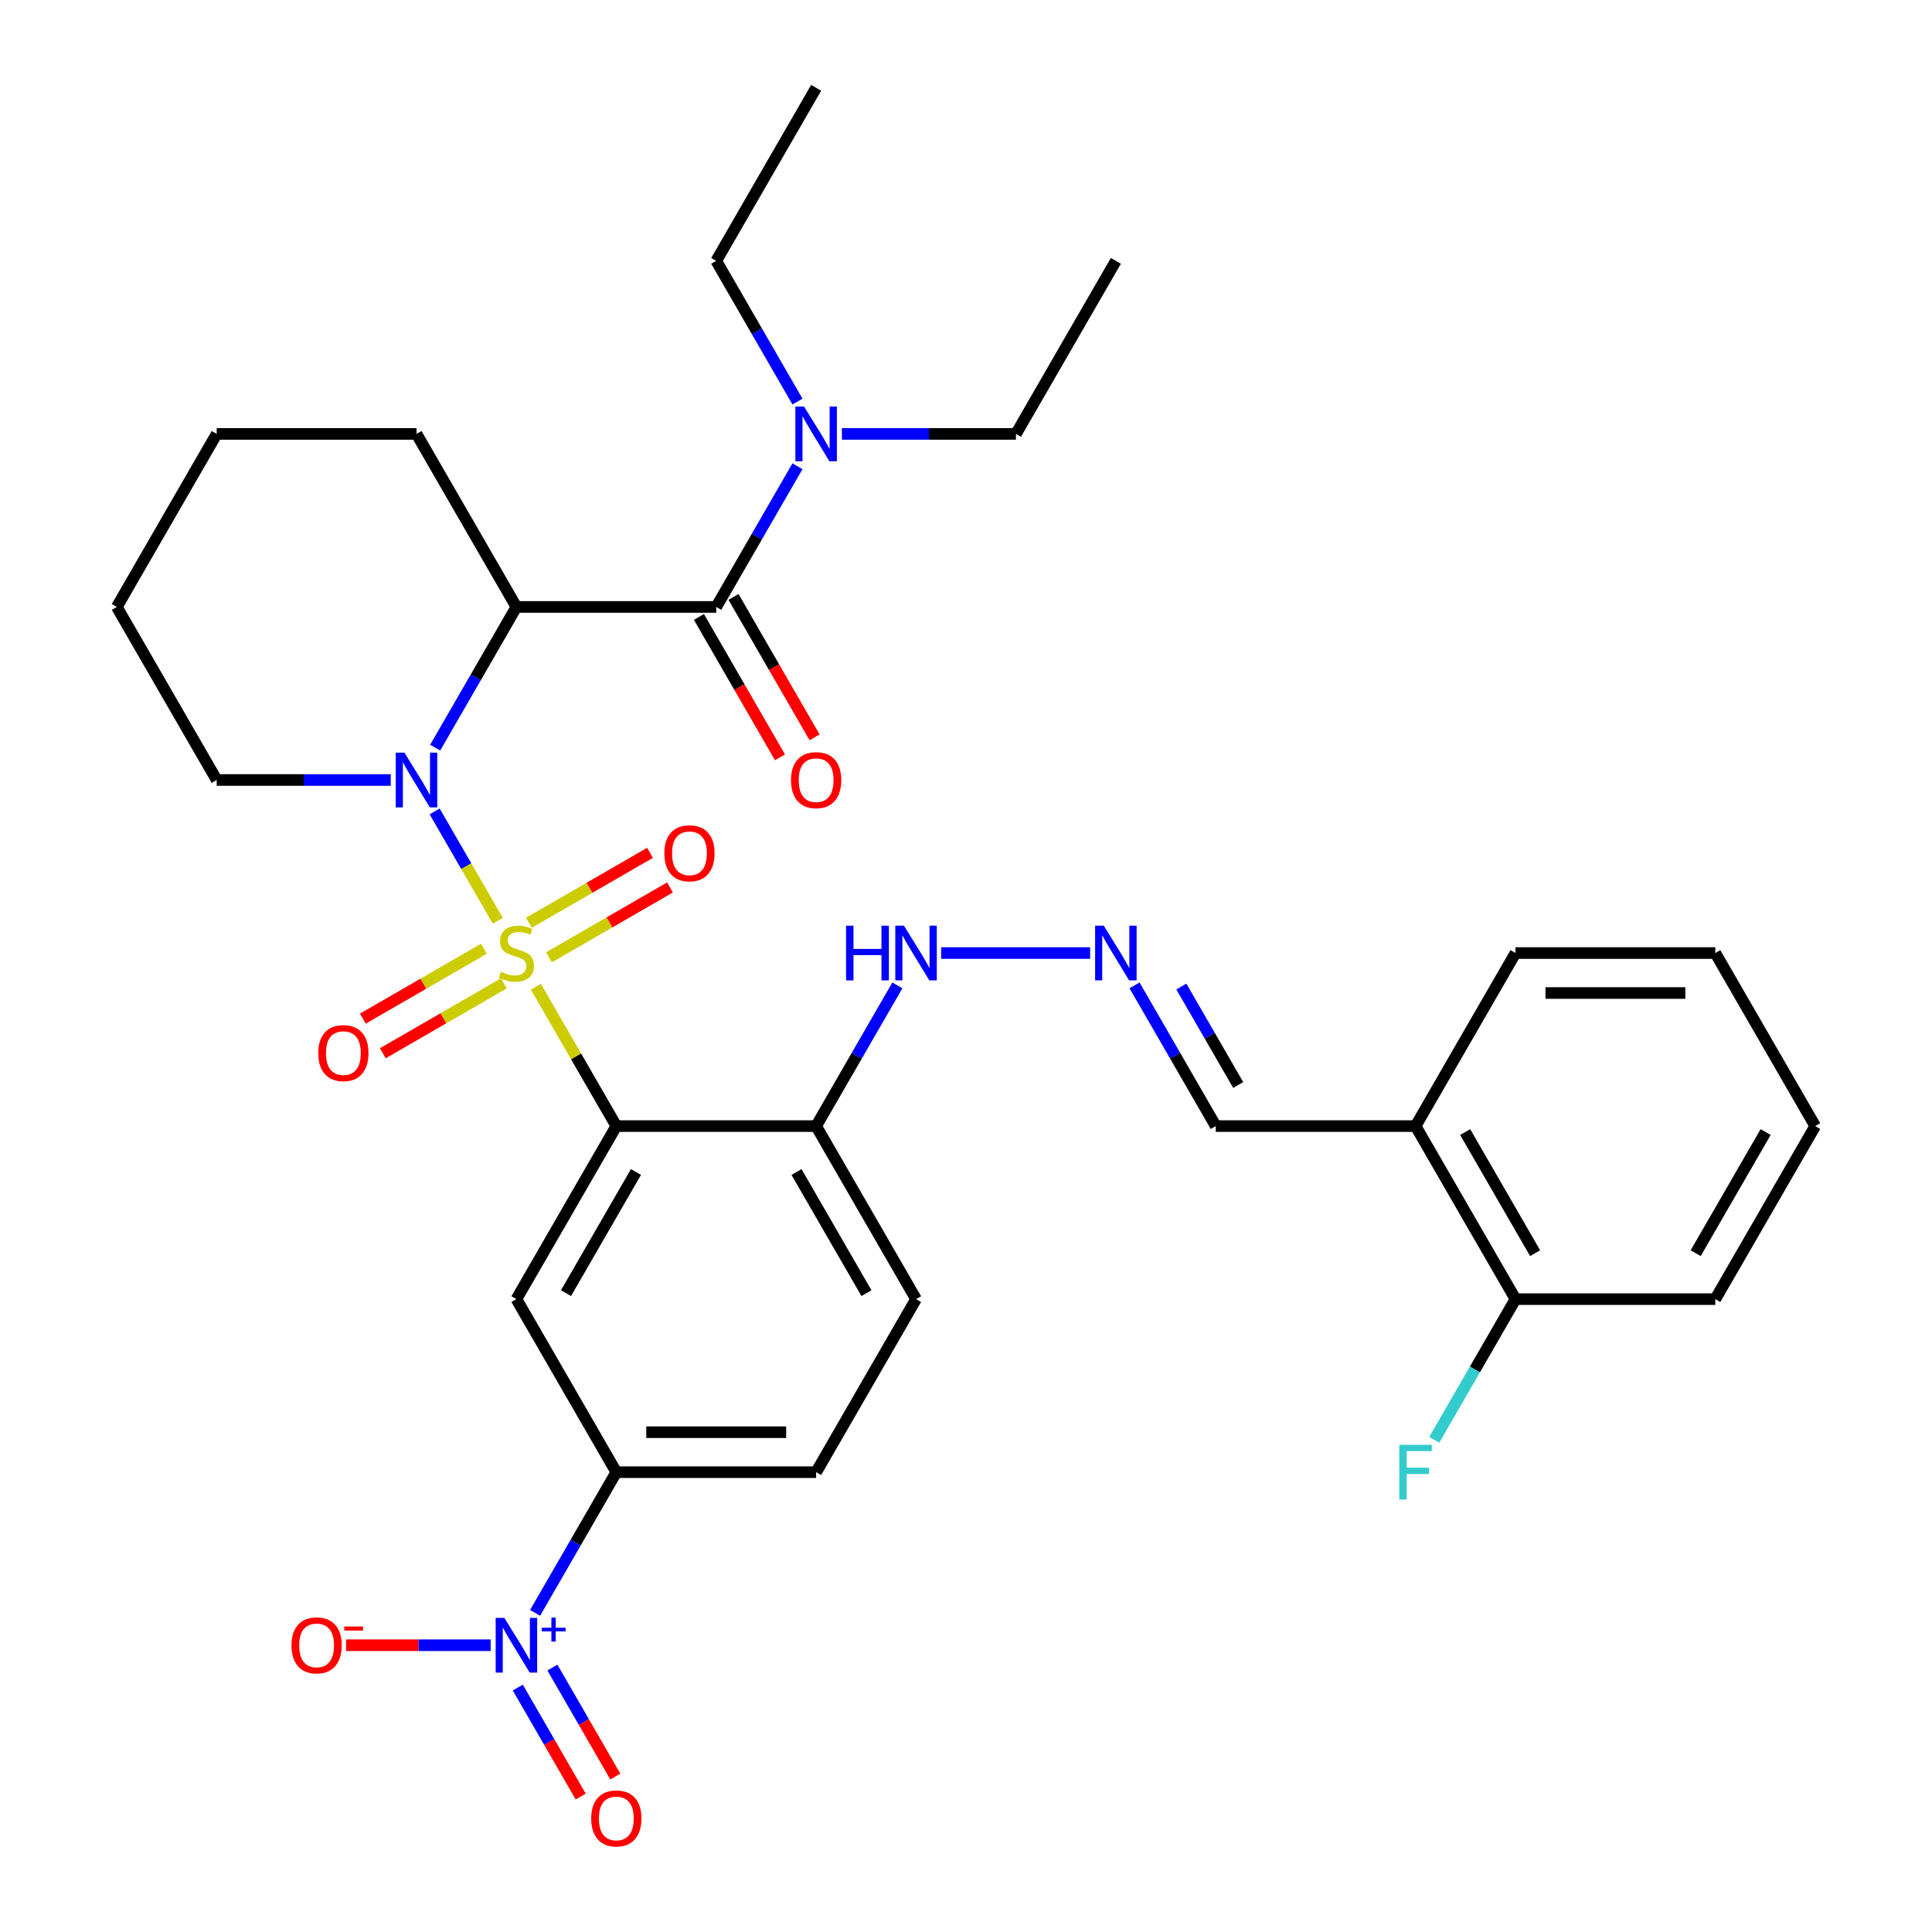 <?xml version='1.0' encoding='iso-8859-1'?>
<svg version='1.1' baseProfile='full'
              xmlns='http://www.w3.org/2000/svg'
                      xmlns:rdkit='http://www.rdkit.org/xml'
                      xmlns:xlink='http://www.w3.org/1999/xlink'
                  xml:space='preserve'
width='1000px' height='1000px' viewBox='0 0 1000 1000'>
<!-- END OF HEADER -->
<rect style='opacity:1.0;fill:#FFFFFF;stroke:none' width='1000' height='1000' x='0' y='0'> </rect>
<path class='bond-0' d='M 257.652,476.587 L 241.313,448.287' style='fill:none;fill-rule:evenodd;stroke:#CCCC00;stroke-width:6px;stroke-linecap:butt;stroke-linejoin:miter;stroke-opacity:1' />
<path class='bond-0' d='M 241.313,448.287 L 224.974,419.988' style='fill:none;fill-rule:evenodd;stroke:#0000FF;stroke-width:6px;stroke-linecap:butt;stroke-linejoin:miter;stroke-opacity:1' />
<path class='bond-1' d='M 277.38,510.758 L 298.194,546.809' style='fill:none;fill-rule:evenodd;stroke:#CCCC00;stroke-width:6px;stroke-linecap:butt;stroke-linejoin:miter;stroke-opacity:1' />
<path class='bond-1' d='M 298.194,546.809 L 319.009,582.86' style='fill:none;fill-rule:evenodd;stroke:#000000;stroke-width:6px;stroke-linecap:butt;stroke-linejoin:miter;stroke-opacity:1' />
<path class='bond-8' d='M 284.133,495.514 L 315.46,477.428' style='fill:none;fill-rule:evenodd;stroke:#CCCC00;stroke-width:6px;stroke-linecap:butt;stroke-linejoin:miter;stroke-opacity:1' />
<path class='bond-8' d='M 315.46,477.428 L 346.787,459.341' style='fill:none;fill-rule:evenodd;stroke:#FF0000;stroke-width:6px;stroke-linecap:butt;stroke-linejoin:miter;stroke-opacity:1' />
<path class='bond-8' d='M 273.791,477.6 L 305.118,459.514' style='fill:none;fill-rule:evenodd;stroke:#CCCC00;stroke-width:6px;stroke-linecap:butt;stroke-linejoin:miter;stroke-opacity:1' />
<path class='bond-8' d='M 305.118,459.514 L 336.444,441.428' style='fill:none;fill-rule:evenodd;stroke:#FF0000;stroke-width:6px;stroke-linecap:butt;stroke-linejoin:miter;stroke-opacity:1' />
<path class='bond-9' d='M 250.46,491.071 L 219.133,509.157' style='fill:none;fill-rule:evenodd;stroke:#CCCC00;stroke-width:6px;stroke-linecap:butt;stroke-linejoin:miter;stroke-opacity:1' />
<path class='bond-9' d='M 219.133,509.157 L 187.807,527.244' style='fill:none;fill-rule:evenodd;stroke:#FF0000;stroke-width:6px;stroke-linecap:butt;stroke-linejoin:miter;stroke-opacity:1' />
<path class='bond-9' d='M 260.802,508.984 L 229.476,527.071' style='fill:none;fill-rule:evenodd;stroke:#CCCC00;stroke-width:6px;stroke-linecap:butt;stroke-linejoin:miter;stroke-opacity:1' />
<path class='bond-9' d='M 229.476,527.071 L 198.149,545.157' style='fill:none;fill-rule:evenodd;stroke:#FF0000;stroke-width:6px;stroke-linecap:butt;stroke-linejoin:miter;stroke-opacity:1' />
<path class='bond-2' d='M 225.253,386.979 L 246.275,350.568' style='fill:none;fill-rule:evenodd;stroke:#0000FF;stroke-width:6px;stroke-linecap:butt;stroke-linejoin:miter;stroke-opacity:1' />
<path class='bond-2' d='M 246.275,350.568 L 267.297,314.157' style='fill:none;fill-rule:evenodd;stroke:#000000;stroke-width:6px;stroke-linecap:butt;stroke-linejoin:miter;stroke-opacity:1' />
<path class='bond-21' d='M 202.259,403.725 L 157.21,403.725' style='fill:none;fill-rule:evenodd;stroke:#0000FF;stroke-width:6px;stroke-linecap:butt;stroke-linejoin:miter;stroke-opacity:1' />
<path class='bond-21' d='M 157.21,403.725 L 112.161,403.725' style='fill:none;fill-rule:evenodd;stroke:#000000;stroke-width:6px;stroke-linecap:butt;stroke-linejoin:miter;stroke-opacity:1' />
<path class='bond-5' d='M 319.009,582.86 L 267.297,672.427' style='fill:none;fill-rule:evenodd;stroke:#000000;stroke-width:6px;stroke-linecap:butt;stroke-linejoin:miter;stroke-opacity:1' />
<path class='bond-5' d='M 329.165,606.637 L 292.967,669.335' style='fill:none;fill-rule:evenodd;stroke:#000000;stroke-width:6px;stroke-linecap:butt;stroke-linejoin:miter;stroke-opacity:1' />
<path class='bond-7' d='M 319.009,582.86 L 422.432,582.86' style='fill:none;fill-rule:evenodd;stroke:#000000;stroke-width:6px;stroke-linecap:butt;stroke-linejoin:miter;stroke-opacity:1' />
<path class='bond-4' d='M 267.297,314.157 L 370.72,314.157' style='fill:none;fill-rule:evenodd;stroke:#000000;stroke-width:6px;stroke-linecap:butt;stroke-linejoin:miter;stroke-opacity:1' />
<path class='bond-22' d='M 267.297,314.157 L 215.585,224.59' style='fill:none;fill-rule:evenodd;stroke:#000000;stroke-width:6px;stroke-linecap:butt;stroke-linejoin:miter;stroke-opacity:1' />
<path class='bond-3' d='M 276.965,834.817 L 297.987,798.406' style='fill:none;fill-rule:evenodd;stroke:#0000FF;stroke-width:6px;stroke-linecap:butt;stroke-linejoin:miter;stroke-opacity:1' />
<path class='bond-3' d='M 297.987,798.406 L 319.009,761.995' style='fill:none;fill-rule:evenodd;stroke:#000000;stroke-width:6px;stroke-linecap:butt;stroke-linejoin:miter;stroke-opacity:1' />
<path class='bond-12' d='M 253.971,851.563 L 216.548,851.563' style='fill:none;fill-rule:evenodd;stroke:#0000FF;stroke-width:6px;stroke-linecap:butt;stroke-linejoin:miter;stroke-opacity:1' />
<path class='bond-12' d='M 216.548,851.563 L 179.125,851.563' style='fill:none;fill-rule:evenodd;stroke:#FF0000;stroke-width:6px;stroke-linecap:butt;stroke-linejoin:miter;stroke-opacity:1' />
<path class='bond-13' d='M 268.008,873.479 L 284.289,901.679' style='fill:none;fill-rule:evenodd;stroke:#0000FF;stroke-width:6px;stroke-linecap:butt;stroke-linejoin:miter;stroke-opacity:1' />
<path class='bond-13' d='M 284.289,901.679 L 300.57,929.879' style='fill:none;fill-rule:evenodd;stroke:#FF0000;stroke-width:6px;stroke-linecap:butt;stroke-linejoin:miter;stroke-opacity:1' />
<path class='bond-13' d='M 285.921,863.137 L 302.203,891.337' style='fill:none;fill-rule:evenodd;stroke:#0000FF;stroke-width:6px;stroke-linecap:butt;stroke-linejoin:miter;stroke-opacity:1' />
<path class='bond-13' d='M 302.203,891.337 L 318.484,919.537' style='fill:none;fill-rule:evenodd;stroke:#FF0000;stroke-width:6px;stroke-linecap:butt;stroke-linejoin:miter;stroke-opacity:1' />
<path class='bond-11' d='M 370.72,314.157 L 391.742,277.746' style='fill:none;fill-rule:evenodd;stroke:#000000;stroke-width:6px;stroke-linecap:butt;stroke-linejoin:miter;stroke-opacity:1' />
<path class='bond-11' d='M 391.742,277.746 L 412.764,241.335' style='fill:none;fill-rule:evenodd;stroke:#0000FF;stroke-width:6px;stroke-linecap:butt;stroke-linejoin:miter;stroke-opacity:1' />
<path class='bond-15' d='M 361.764,319.328 L 382.739,355.659' style='fill:none;fill-rule:evenodd;stroke:#000000;stroke-width:6px;stroke-linecap:butt;stroke-linejoin:miter;stroke-opacity:1' />
<path class='bond-15' d='M 382.739,355.659 L 403.715,391.99' style='fill:none;fill-rule:evenodd;stroke:#FF0000;stroke-width:6px;stroke-linecap:butt;stroke-linejoin:miter;stroke-opacity:1' />
<path class='bond-15' d='M 379.677,308.986 L 400.653,345.317' style='fill:none;fill-rule:evenodd;stroke:#000000;stroke-width:6px;stroke-linecap:butt;stroke-linejoin:miter;stroke-opacity:1' />
<path class='bond-15' d='M 400.653,345.317 L 421.629,381.648' style='fill:none;fill-rule:evenodd;stroke:#FF0000;stroke-width:6px;stroke-linecap:butt;stroke-linejoin:miter;stroke-opacity:1' />
<path class='bond-6' d='M 267.297,672.427 L 319.009,761.995' style='fill:none;fill-rule:evenodd;stroke:#000000;stroke-width:6px;stroke-linecap:butt;stroke-linejoin:miter;stroke-opacity:1' />
<path class='bond-34' d='M 319.009,761.995 L 422.432,761.995' style='fill:none;fill-rule:evenodd;stroke:#000000;stroke-width:6px;stroke-linecap:butt;stroke-linejoin:miter;stroke-opacity:1' />
<path class='bond-34' d='M 334.522,741.31 L 406.919,741.31' style='fill:none;fill-rule:evenodd;stroke:#000000;stroke-width:6px;stroke-linecap:butt;stroke-linejoin:miter;stroke-opacity:1' />
<path class='bond-16' d='M 422.432,582.86 L 443.454,546.449' style='fill:none;fill-rule:evenodd;stroke:#000000;stroke-width:6px;stroke-linecap:butt;stroke-linejoin:miter;stroke-opacity:1' />
<path class='bond-16' d='M 443.454,546.449 L 464.476,510.038' style='fill:none;fill-rule:evenodd;stroke:#0000FF;stroke-width:6px;stroke-linecap:butt;stroke-linejoin:miter;stroke-opacity:1' />
<path class='bond-19' d='M 422.432,582.86 L 474.144,672.427' style='fill:none;fill-rule:evenodd;stroke:#000000;stroke-width:6px;stroke-linecap:butt;stroke-linejoin:miter;stroke-opacity:1' />
<path class='bond-19' d='M 412.275,606.637 L 448.474,669.335' style='fill:none;fill-rule:evenodd;stroke:#000000;stroke-width:6px;stroke-linecap:butt;stroke-linejoin:miter;stroke-opacity:1' />
<path class='bond-10' d='M 564.242,493.292 L 487.137,493.292' style='fill:none;fill-rule:evenodd;stroke:#0000FF;stroke-width:6px;stroke-linecap:butt;stroke-linejoin:miter;stroke-opacity:1' />
<path class='bond-20' d='M 587.236,510.038 L 608.258,546.449' style='fill:none;fill-rule:evenodd;stroke:#0000FF;stroke-width:6px;stroke-linecap:butt;stroke-linejoin:miter;stroke-opacity:1' />
<path class='bond-20' d='M 608.258,546.449 L 629.28,582.86' style='fill:none;fill-rule:evenodd;stroke:#000000;stroke-width:6px;stroke-linecap:butt;stroke-linejoin:miter;stroke-opacity:1' />
<path class='bond-20' d='M 611.456,510.619 L 626.171,536.107' style='fill:none;fill-rule:evenodd;stroke:#0000FF;stroke-width:6px;stroke-linecap:butt;stroke-linejoin:miter;stroke-opacity:1' />
<path class='bond-20' d='M 626.171,536.107 L 640.887,561.594' style='fill:none;fill-rule:evenodd;stroke:#000000;stroke-width:6px;stroke-linecap:butt;stroke-linejoin:miter;stroke-opacity:1' />
<path class='bond-24' d='M 412.764,207.844 L 391.742,171.433' style='fill:none;fill-rule:evenodd;stroke:#0000FF;stroke-width:6px;stroke-linecap:butt;stroke-linejoin:miter;stroke-opacity:1' />
<path class='bond-24' d='M 391.742,171.433 L 370.72,135.022' style='fill:none;fill-rule:evenodd;stroke:#000000;stroke-width:6px;stroke-linecap:butt;stroke-linejoin:miter;stroke-opacity:1' />
<path class='bond-25' d='M 435.758,224.59 L 480.807,224.59' style='fill:none;fill-rule:evenodd;stroke:#0000FF;stroke-width:6px;stroke-linecap:butt;stroke-linejoin:miter;stroke-opacity:1' />
<path class='bond-25' d='M 480.807,224.59 L 525.856,224.59' style='fill:none;fill-rule:evenodd;stroke:#000000;stroke-width:6px;stroke-linecap:butt;stroke-linejoin:miter;stroke-opacity:1' />
<path class='bond-14' d='M 732.703,582.86 L 629.28,582.86' style='fill:none;fill-rule:evenodd;stroke:#000000;stroke-width:6px;stroke-linecap:butt;stroke-linejoin:miter;stroke-opacity:1' />
<path class='bond-17' d='M 732.703,582.86 L 784.415,672.427' style='fill:none;fill-rule:evenodd;stroke:#000000;stroke-width:6px;stroke-linecap:butt;stroke-linejoin:miter;stroke-opacity:1' />
<path class='bond-17' d='M 758.374,585.953 L 794.572,648.65' style='fill:none;fill-rule:evenodd;stroke:#000000;stroke-width:6px;stroke-linecap:butt;stroke-linejoin:miter;stroke-opacity:1' />
<path class='bond-26' d='M 732.703,582.86 L 784.415,493.292' style='fill:none;fill-rule:evenodd;stroke:#000000;stroke-width:6px;stroke-linecap:butt;stroke-linejoin:miter;stroke-opacity:1' />
<path class='bond-23' d='M 784.415,672.427 L 763.393,708.838' style='fill:none;fill-rule:evenodd;stroke:#000000;stroke-width:6px;stroke-linecap:butt;stroke-linejoin:miter;stroke-opacity:1' />
<path class='bond-23' d='M 763.393,708.838 L 742.371,745.249' style='fill:none;fill-rule:evenodd;stroke:#33CCCC;stroke-width:6px;stroke-linecap:butt;stroke-linejoin:miter;stroke-opacity:1' />
<path class='bond-27' d='M 784.415,672.427 L 887.839,672.427' style='fill:none;fill-rule:evenodd;stroke:#000000;stroke-width:6px;stroke-linecap:butt;stroke-linejoin:miter;stroke-opacity:1' />
<path class='bond-18' d='M 422.432,761.995 L 474.144,672.427' style='fill:none;fill-rule:evenodd;stroke:#000000;stroke-width:6px;stroke-linecap:butt;stroke-linejoin:miter;stroke-opacity:1' />
<path class='bond-28' d='M 112.161,403.725 L 60.449,314.157' style='fill:none;fill-rule:evenodd;stroke:#000000;stroke-width:6px;stroke-linecap:butt;stroke-linejoin:miter;stroke-opacity:1' />
<path class='bond-35' d='M 215.585,224.59 L 112.161,224.59' style='fill:none;fill-rule:evenodd;stroke:#000000;stroke-width:6px;stroke-linecap:butt;stroke-linejoin:miter;stroke-opacity:1' />
<path class='bond-31' d='M 370.72,135.022 L 422.432,45.455' style='fill:none;fill-rule:evenodd;stroke:#000000;stroke-width:6px;stroke-linecap:butt;stroke-linejoin:miter;stroke-opacity:1' />
<path class='bond-30' d='M 525.856,224.59 L 577.568,135.022' style='fill:none;fill-rule:evenodd;stroke:#000000;stroke-width:6px;stroke-linecap:butt;stroke-linejoin:miter;stroke-opacity:1' />
<path class='bond-32' d='M 784.415,493.292 L 887.839,493.292' style='fill:none;fill-rule:evenodd;stroke:#000000;stroke-width:6px;stroke-linecap:butt;stroke-linejoin:miter;stroke-opacity:1' />
<path class='bond-32' d='M 799.929,513.977 L 872.325,513.977' style='fill:none;fill-rule:evenodd;stroke:#000000;stroke-width:6px;stroke-linecap:butt;stroke-linejoin:miter;stroke-opacity:1' />
<path class='bond-36' d='M 887.839,672.427 L 939.551,582.86' style='fill:none;fill-rule:evenodd;stroke:#000000;stroke-width:6px;stroke-linecap:butt;stroke-linejoin:miter;stroke-opacity:1' />
<path class='bond-36' d='M 877.682,648.65 L 913.88,585.953' style='fill:none;fill-rule:evenodd;stroke:#000000;stroke-width:6px;stroke-linecap:butt;stroke-linejoin:miter;stroke-opacity:1' />
<path class='bond-29' d='M 60.449,314.157 L 112.161,224.59' style='fill:none;fill-rule:evenodd;stroke:#000000;stroke-width:6px;stroke-linecap:butt;stroke-linejoin:miter;stroke-opacity:1' />
<path class='bond-33' d='M 887.839,493.292 L 939.551,582.86' style='fill:none;fill-rule:evenodd;stroke:#000000;stroke-width:6px;stroke-linecap:butt;stroke-linejoin:miter;stroke-opacity:1' />
<path  class='atom-0' d='M 259.297 503.012
Q 259.617 503.132, 260.937 503.692
Q 262.257 504.252, 263.697 504.612
Q 265.177 504.932, 266.617 504.932
Q 269.297 504.932, 270.857 503.652
Q 272.417 502.332, 272.417 500.052
Q 272.417 498.492, 271.617 497.532
Q 270.857 496.572, 269.657 496.052
Q 268.457 495.532, 266.457 494.932
Q 263.937 494.172, 262.417 493.452
Q 260.937 492.732, 259.857 491.212
Q 258.817 489.692, 258.817 487.132
Q 258.817 483.572, 261.217 481.372
Q 263.657 479.172, 268.457 479.172
Q 271.737 479.172, 275.457 480.732
L 274.537 483.812
Q 271.137 482.412, 268.577 482.412
Q 265.817 482.412, 264.297 483.572
Q 262.777 484.692, 262.817 486.652
Q 262.817 488.172, 263.577 489.092
Q 264.377 490.012, 265.497 490.532
Q 266.657 491.052, 268.577 491.652
Q 271.137 492.452, 272.657 493.252
Q 274.177 494.052, 275.257 495.692
Q 276.377 497.292, 276.377 500.052
Q 276.377 503.972, 273.737 506.092
Q 271.137 508.172, 266.777 508.172
Q 264.257 508.172, 262.337 507.612
Q 260.457 507.092, 258.217 506.172
L 259.297 503.012
' fill='#CCCC00'/>
<path  class='atom-1' d='M 209.325 389.565
L 218.605 404.565
Q 219.525 406.045, 221.005 408.725
Q 222.485 411.405, 222.565 411.565
L 222.565 389.565
L 226.325 389.565
L 226.325 417.885
L 222.445 417.885
L 212.485 401.485
Q 211.325 399.565, 210.085 397.365
Q 208.885 395.165, 208.525 394.485
L 208.525 417.885
L 204.845 417.885
L 204.845 389.565
L 209.325 389.565
' fill='#0000FF'/>
<path  class='atom-4' d='M 261.037 837.403
L 270.317 852.403
Q 271.237 853.883, 272.717 856.563
Q 274.197 859.243, 274.277 859.403
L 274.277 837.403
L 278.037 837.403
L 278.037 865.723
L 274.157 865.723
L 264.197 849.323
Q 263.037 847.403, 261.797 845.203
Q 260.597 843.003, 260.237 842.323
L 260.237 865.723
L 256.557 865.723
L 256.557 837.403
L 261.037 837.403
' fill='#0000FF'/>
<path  class='atom-4' d='M 280.413 842.507
L 285.402 842.507
L 285.402 837.254
L 287.62 837.254
L 287.62 842.507
L 292.741 842.507
L 292.741 844.408
L 287.62 844.408
L 287.62 849.688
L 285.402 849.688
L 285.402 844.408
L 280.413 844.408
L 280.413 842.507
' fill='#0000FF'/>
<path  class='atom-9' d='M 343.864 441.66
Q 343.864 434.86, 347.224 431.06
Q 350.584 427.26, 356.864 427.26
Q 363.144 427.26, 366.504 431.06
Q 369.864 434.86, 369.864 441.66
Q 369.864 448.54, 366.464 452.46
Q 363.064 456.34, 356.864 456.34
Q 350.624 456.34, 347.224 452.46
Q 343.864 448.58, 343.864 441.66
M 356.864 453.14
Q 361.184 453.14, 363.504 450.26
Q 365.864 447.34, 365.864 441.66
Q 365.864 436.1, 363.504 433.3
Q 361.184 430.46, 356.864 430.46
Q 352.544 430.46, 350.184 433.26
Q 347.864 436.06, 347.864 441.66
Q 347.864 447.38, 350.184 450.26
Q 352.544 453.14, 356.864 453.14
' fill='#FF0000'/>
<path  class='atom-10' d='M 164.729 545.084
Q 164.729 538.284, 168.089 534.484
Q 171.449 530.684, 177.729 530.684
Q 184.009 530.684, 187.369 534.484
Q 190.729 538.284, 190.729 545.084
Q 190.729 551.964, 187.329 555.884
Q 183.929 559.764, 177.729 559.764
Q 171.489 559.764, 168.089 555.884
Q 164.729 552.004, 164.729 545.084
M 177.729 556.564
Q 182.049 556.564, 184.369 553.684
Q 186.729 550.764, 186.729 545.084
Q 186.729 539.524, 184.369 536.724
Q 182.049 533.884, 177.729 533.884
Q 173.409 533.884, 171.049 536.684
Q 168.729 539.484, 168.729 545.084
Q 168.729 550.804, 171.049 553.684
Q 173.409 556.564, 177.729 556.564
' fill='#FF0000'/>
<path  class='atom-11' d='M 571.308 479.132
L 580.588 494.132
Q 581.508 495.612, 582.988 498.292
Q 584.468 500.972, 584.548 501.132
L 584.548 479.132
L 588.308 479.132
L 588.308 507.452
L 584.428 507.452
L 574.468 491.052
Q 573.308 489.132, 572.068 486.932
Q 570.868 484.732, 570.508 484.052
L 570.508 507.452
L 566.828 507.452
L 566.828 479.132
L 571.308 479.132
' fill='#0000FF'/>
<path  class='atom-12' d='M 416.172 210.43
L 425.452 225.43
Q 426.372 226.91, 427.852 229.59
Q 429.332 232.27, 429.412 232.43
L 429.412 210.43
L 433.172 210.43
L 433.172 238.75
L 429.292 238.75
L 419.332 222.35
Q 418.172 220.43, 416.932 218.23
Q 415.732 216.03, 415.372 215.35
L 415.372 238.75
L 411.692 238.75
L 411.692 210.43
L 416.172 210.43
' fill='#0000FF'/>
<path  class='atom-13' d='M 150.873 851.643
Q 150.873 844.843, 154.233 841.043
Q 157.593 837.243, 163.873 837.243
Q 170.153 837.243, 173.513 841.043
Q 176.873 844.843, 176.873 851.643
Q 176.873 858.523, 173.473 862.443
Q 170.073 866.323, 163.873 866.323
Q 157.633 866.323, 154.233 862.443
Q 150.873 858.563, 150.873 851.643
M 163.873 863.123
Q 168.193 863.123, 170.513 860.243
Q 172.873 857.323, 172.873 851.643
Q 172.873 846.083, 170.513 843.283
Q 168.193 840.443, 163.873 840.443
Q 159.553 840.443, 157.193 843.243
Q 154.873 846.043, 154.873 851.643
Q 154.873 857.363, 157.193 860.243
Q 159.553 863.123, 163.873 863.123
' fill='#FF0000'/>
<path  class='atom-13' d='M 178.193 841.865
L 187.882 841.865
L 187.882 843.977
L 178.193 843.977
L 178.193 841.865
' fill='#FF0000'/>
<path  class='atom-14' d='M 306.009 941.21
Q 306.009 934.41, 309.369 930.61
Q 312.729 926.81, 319.009 926.81
Q 325.289 926.81, 328.649 930.61
Q 332.009 934.41, 332.009 941.21
Q 332.009 948.09, 328.609 952.01
Q 325.209 955.89, 319.009 955.89
Q 312.769 955.89, 309.369 952.01
Q 306.009 948.13, 306.009 941.21
M 319.009 952.69
Q 323.329 952.69, 325.649 949.81
Q 328.009 946.89, 328.009 941.21
Q 328.009 935.65, 325.649 932.85
Q 323.329 930.01, 319.009 930.01
Q 314.689 930.01, 312.329 932.81
Q 310.009 935.61, 310.009 941.21
Q 310.009 946.93, 312.329 949.81
Q 314.689 952.69, 319.009 952.69
' fill='#FF0000'/>
<path  class='atom-16' d='M 409.432 403.805
Q 409.432 397.005, 412.792 393.205
Q 416.152 389.405, 422.432 389.405
Q 428.712 389.405, 432.072 393.205
Q 435.432 397.005, 435.432 403.805
Q 435.432 410.685, 432.032 414.605
Q 428.632 418.485, 422.432 418.485
Q 416.192 418.485, 412.792 414.605
Q 409.432 410.725, 409.432 403.805
M 422.432 415.285
Q 426.752 415.285, 429.072 412.405
Q 431.432 409.485, 431.432 403.805
Q 431.432 398.245, 429.072 395.445
Q 426.752 392.605, 422.432 392.605
Q 418.112 392.605, 415.752 395.405
Q 413.432 398.205, 413.432 403.805
Q 413.432 409.525, 415.752 412.405
Q 418.112 415.285, 422.432 415.285
' fill='#FF0000'/>
<path  class='atom-17' d='M 437.924 479.132
L 441.764 479.132
L 441.764 491.172
L 456.244 491.172
L 456.244 479.132
L 460.084 479.132
L 460.084 507.452
L 456.244 507.452
L 456.244 494.372
L 441.764 494.372
L 441.764 507.452
L 437.924 507.452
L 437.924 479.132
' fill='#0000FF'/>
<path  class='atom-17' d='M 467.884 479.132
L 477.164 494.132
Q 478.084 495.612, 479.564 498.292
Q 481.044 500.972, 481.124 501.132
L 481.124 479.132
L 484.884 479.132
L 484.884 507.452
L 481.004 507.452
L 471.044 491.052
Q 469.884 489.132, 468.644 486.932
Q 467.444 484.732, 467.084 484.052
L 467.084 507.452
L 463.404 507.452
L 463.404 479.132
L 467.884 479.132
' fill='#0000FF'/>
<path  class='atom-24' d='M 724.283 747.835
L 741.123 747.835
L 741.123 751.075
L 728.083 751.075
L 728.083 759.675
L 739.683 759.675
L 739.683 762.955
L 728.083 762.955
L 728.083 776.155
L 724.283 776.155
L 724.283 747.835
' fill='#33CCCC'/>
</svg>
